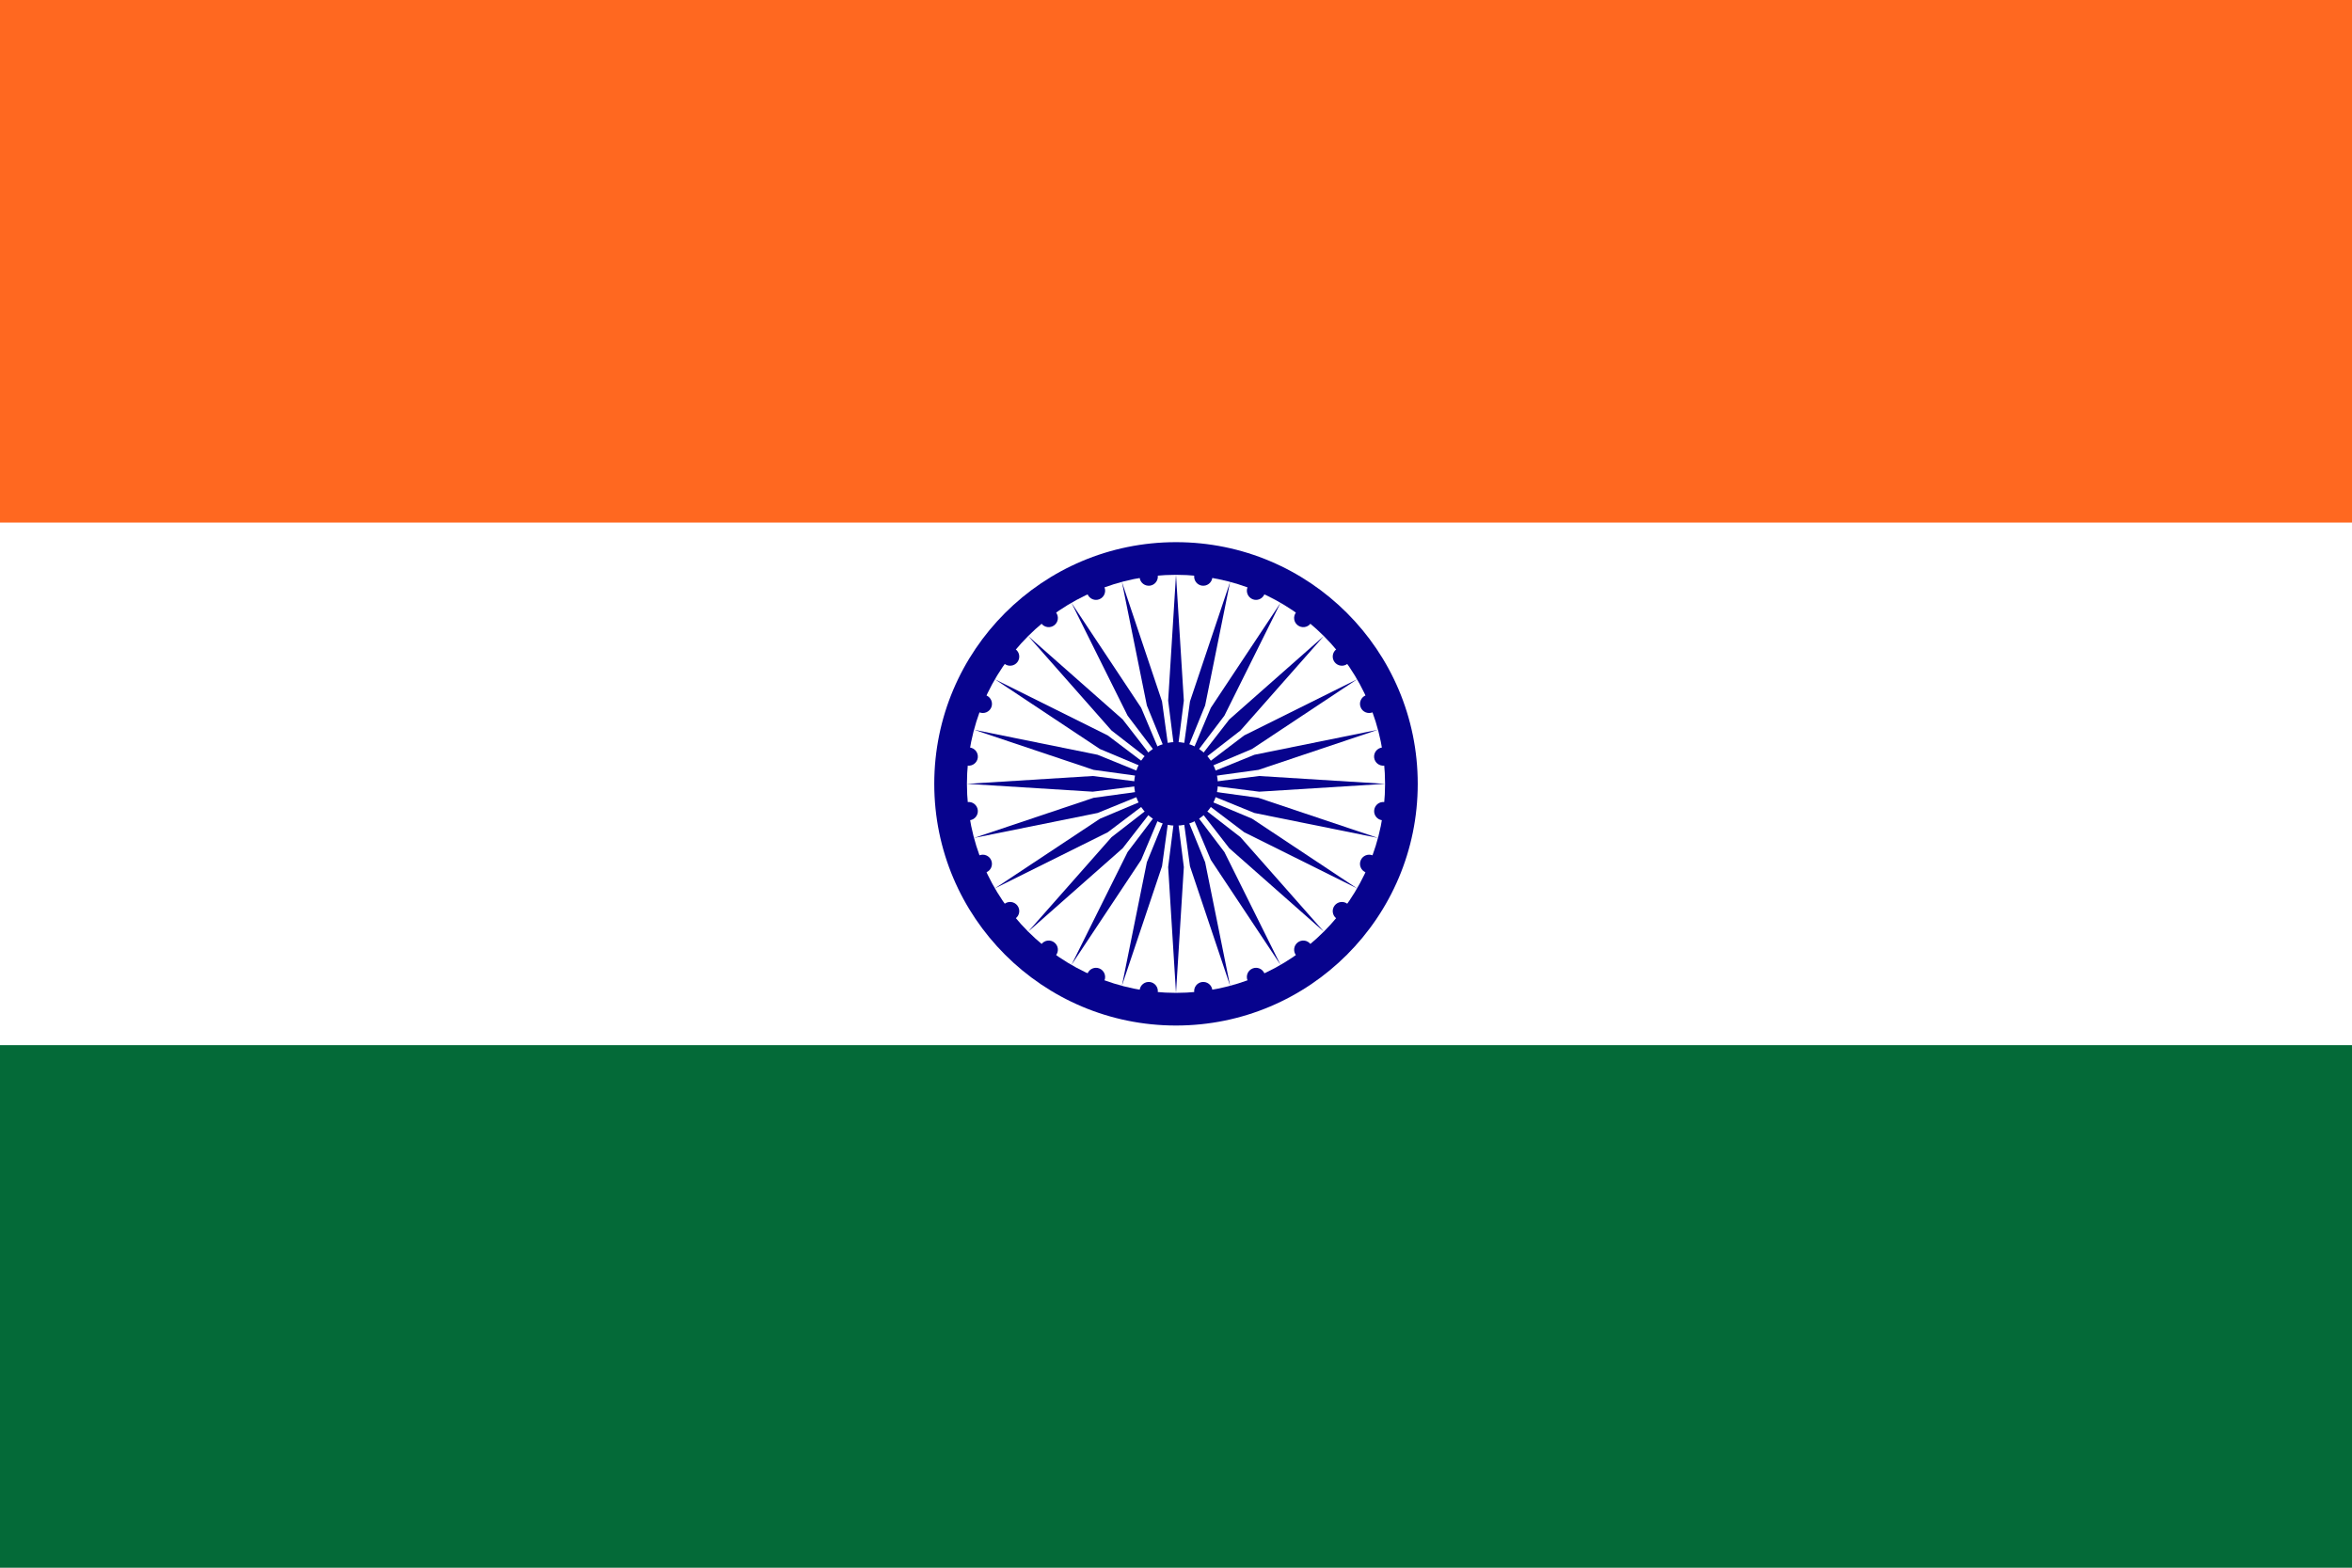 <svg width="36" height="24" viewBox="0 0 36 24" fill="none" xmlns="http://www.w3.org/2000/svg">
<rect x="0" y="0" width="36" height="24" fill="#808080" stroke="none"/>
<g clip-path="url(#clip0_33067_14398)">
<path d="M0 0H36V24H0V0Z" fill="white"/>
<path d="M0 0H36V8H0V0Z" fill="#FF6820"/>
<path d="M0 16H36V24H0V16Z" fill="#046A38"/>
<path d="M18 15.7C20.044 15.7 21.7 14.043 21.7 12C21.7 9.957 20.044 8.3 18 8.3C15.957 8.3 14.3 9.957 14.3 12C14.3 14.043 15.957 15.7 18 15.7Z" fill="#07038D"/>
<path d="M18 15.2C19.767 15.2 21.2 13.767 21.2 12C21.2 10.233 19.767 8.8 18 8.8C16.233 8.8 14.8 10.233 14.8 12C14.8 13.767 16.233 15.2 18 15.2Z" fill="white"/>
<path d="M18 12.64C18.353 12.64 18.64 12.354 18.64 12C18.64 11.646 18.353 11.36 18 11.36C17.646 11.36 17.36 11.646 17.36 12C17.36 12.354 17.646 12.64 18 12.64Z" fill="#07038D"/>
<path d="M18 8.8L18.12 10.726L18 11.679L17.88 10.726L18 8.8Z" fill="#07038D"/>
<path d="M18.399 8.966C18.476 8.976 18.546 8.922 18.556 8.846C18.567 8.769 18.513 8.699 18.436 8.689C18.359 8.678 18.289 8.732 18.279 8.809C18.269 8.886 18.323 8.956 18.399 8.966Z" fill="#07038D"/>
<path d="M18 15.2L17.88 13.274L18 12.321L18.12 13.274L18 15.2Z" fill="#07038D"/>
<path d="M17.601 15.034C17.524 15.024 17.454 15.078 17.444 15.154C17.433 15.231 17.487 15.301 17.564 15.311C17.641 15.322 17.711 15.268 17.721 15.191C17.731 15.114 17.677 15.044 17.601 15.034Z" fill="#07038D"/>
<path d="M18.828 8.909L18.446 10.8L18.083 11.69L18.214 10.738L18.828 8.909Z" fill="#07038D"/>
<path d="M19.171 9.173C19.242 9.203 19.324 9.169 19.354 9.097C19.384 9.026 19.35 8.944 19.278 8.914C19.207 8.885 19.125 8.919 19.095 8.99C19.066 9.061 19.1 9.143 19.171 9.173Z" fill="#07038D"/>
<path d="M17.172 15.091L17.554 13.2L17.917 12.31L17.786 13.262L17.172 15.091Z" fill="#07038D"/>
<path d="M16.829 14.827C16.758 14.797 16.676 14.831 16.646 14.903C16.616 14.974 16.65 15.056 16.722 15.086C16.793 15.115 16.875 15.081 16.905 15.01C16.934 14.939 16.9 14.857 16.829 14.827Z" fill="#07038D"/>
<path d="M19.6 9.229L18.741 10.956L18.16 11.722L18.533 10.836L19.6 9.229Z" fill="#07038D"/>
<path d="M19.863 9.572C19.924 9.619 20.012 9.608 20.059 9.547C20.106 9.485 20.095 9.397 20.033 9.35C19.972 9.303 19.884 9.315 19.837 9.376C19.79 9.437 19.801 9.525 19.863 9.572Z" fill="#07038D"/>
<path d="M16.4 14.771L17.259 13.044L17.84 12.278L17.467 13.164L16.4 14.771Z" fill="#07038D"/>
<path d="M16.137 14.428C16.076 14.381 15.988 14.392 15.941 14.454C15.894 14.515 15.905 14.603 15.967 14.65C16.028 14.697 16.116 14.685 16.163 14.624C16.21 14.563 16.199 14.475 16.137 14.428Z" fill="#07038D"/>
<path d="M20.263 9.737L18.986 11.184L18.227 11.773L18.816 11.014L20.263 9.737Z" fill="#07038D"/>
<path d="M20.428 10.137C20.475 10.198 20.563 10.21 20.624 10.163C20.685 10.116 20.697 10.028 20.65 9.967C20.603 9.905 20.515 9.894 20.453 9.941C20.392 9.988 20.381 10.076 20.428 10.137Z" fill="#07038D"/>
<path d="M15.737 14.263L17.014 12.816L17.773 12.227L17.184 12.986L15.737 14.263Z" fill="#07038D"/>
<path d="M15.572 13.863C15.525 13.802 15.437 13.79 15.376 13.837C15.315 13.884 15.303 13.972 15.35 14.033C15.397 14.095 15.485 14.106 15.546 14.059C15.608 14.012 15.619 13.924 15.572 13.863Z" fill="#07038D"/>
<path d="M20.771 10.4L19.163 11.467L18.278 11.84L19.043 11.259L20.771 10.4Z" fill="#07038D"/>
<path d="M20.827 10.829C20.856 10.901 20.938 10.934 21.01 10.905C21.081 10.875 21.115 10.793 21.085 10.722C21.056 10.651 20.974 10.617 20.902 10.646C20.831 10.676 20.797 10.758 20.827 10.829Z" fill="#07038D"/>
<path d="M15.228 13.6L16.836 12.534L17.722 12.161L16.956 12.741L15.228 13.6Z" fill="#07038D"/>
<path d="M15.172 13.171C15.143 13.1 15.061 13.066 14.99 13.095C14.918 13.125 14.884 13.207 14.914 13.278C14.943 13.35 15.025 13.384 15.097 13.354C15.168 13.325 15.202 13.243 15.172 13.171Z" fill="#07038D"/>
<path d="M21.091 11.172L19.262 11.786L18.31 11.917L19.2 11.555L21.091 11.172Z" fill="#07038D"/>
<path d="M21.033 11.601C21.044 11.678 21.114 11.731 21.191 11.721C21.267 11.711 21.321 11.641 21.311 11.564C21.301 11.488 21.231 11.434 21.154 11.444C21.077 11.454 21.023 11.524 21.033 11.601Z" fill="#07038D"/>
<path d="M14.909 12.828L16.738 12.214L17.69 12.083L16.8 12.446L14.909 12.828Z" fill="#07038D"/>
<path d="M14.966 12.4C14.956 12.323 14.886 12.269 14.809 12.279C14.732 12.289 14.678 12.36 14.688 12.436C14.698 12.513 14.769 12.567 14.845 12.557C14.922 12.547 14.976 12.476 14.966 12.4Z" fill="#07038D"/>
<path d="M21.2 12L19.274 12.12L18.321 12L19.274 11.88L21.2 12Z" fill="#07038D"/>
<path d="M21.034 12.4C21.023 12.476 21.078 12.547 21.154 12.557C21.231 12.567 21.301 12.513 21.311 12.436C21.321 12.36 21.267 12.289 21.191 12.279C21.114 12.269 21.044 12.323 21.034 12.4Z" fill="#07038D"/>
<path d="M14.8 12L16.725 11.88L17.679 12L16.725 12.12L14.8 12Z" fill="#07038D"/>
<path d="M14.966 11.601C14.976 11.524 14.922 11.454 14.845 11.444C14.769 11.434 14.698 11.488 14.688 11.564C14.678 11.641 14.732 11.711 14.809 11.721C14.886 11.731 14.956 11.677 14.966 11.601Z" fill="#07038D"/>
<path d="M21.091 12.828L19.2 12.446L18.31 12.083L19.262 12.214L21.091 12.828Z" fill="#07038D"/>
<path d="M20.827 13.171C20.797 13.243 20.831 13.325 20.902 13.354C20.974 13.384 21.056 13.35 21.085 13.278C21.115 13.207 21.081 13.125 21.01 13.095C20.938 13.066 20.856 13.1 20.827 13.171Z" fill="#07038D"/>
<path d="M14.909 11.172L16.8 11.555L17.69 11.917L16.738 11.786L14.909 11.172Z" fill="#07038D"/>
<path d="M15.173 10.829C15.202 10.758 15.168 10.676 15.097 10.646C15.025 10.617 14.944 10.651 14.914 10.722C14.884 10.793 14.918 10.875 14.99 10.905C15.061 10.934 15.143 10.901 15.173 10.829Z" fill="#07038D"/>
<path d="M20.771 13.6L19.044 12.741L18.278 12.161L19.164 12.533L20.771 13.6Z" fill="#07038D"/>
<path d="M20.428 13.863C20.381 13.924 20.392 14.012 20.453 14.059C20.515 14.106 20.603 14.095 20.65 14.033C20.697 13.972 20.685 13.884 20.624 13.837C20.563 13.79 20.475 13.802 20.428 13.863Z" fill="#07038D"/>
<path d="M15.229 10.4L16.956 11.259L17.722 11.839L16.836 11.467L15.229 10.4Z" fill="#07038D"/>
<path d="M15.572 10.137C15.619 10.076 15.608 9.988 15.546 9.941C15.485 9.894 15.397 9.905 15.35 9.967C15.303 10.028 15.315 10.116 15.376 10.163C15.437 10.21 15.525 10.198 15.572 10.137Z" fill="#07038D"/>
<path d="M20.263 14.263L18.816 12.986L18.227 12.227L18.986 12.816L20.263 14.263Z" fill="#07038D"/>
<path d="M19.863 14.428C19.802 14.475 19.79 14.563 19.837 14.624C19.884 14.685 19.972 14.697 20.033 14.65C20.095 14.603 20.106 14.515 20.059 14.454C20.012 14.392 19.924 14.381 19.863 14.428Z" fill="#07038D"/>
<path d="M15.737 9.737L17.184 11.014L17.773 11.773L17.014 11.184L15.737 9.737Z" fill="#07038D"/>
<path d="M16.137 9.572C16.199 9.525 16.21 9.437 16.163 9.376C16.116 9.315 16.028 9.303 15.967 9.35C15.905 9.397 15.894 9.485 15.941 9.547C15.988 9.608 16.076 9.619 16.137 9.572Z" fill="#07038D"/>
<path d="M19.6 14.771L18.533 13.164L18.16 12.278L18.741 13.044L19.6 14.771Z" fill="#07038D"/>
<path d="M19.171 14.827C19.099 14.857 19.066 14.939 19.095 15.01C19.125 15.081 19.207 15.115 19.278 15.086C19.35 15.056 19.384 14.974 19.354 14.903C19.324 14.831 19.242 14.797 19.171 14.827Z" fill="#07038D"/>
<path d="M16.4 9.229L17.467 10.836L17.84 11.722L17.259 10.956L16.4 9.229Z" fill="#07038D"/>
<path d="M16.829 9.173C16.901 9.143 16.934 9.061 16.905 8.99C16.875 8.919 16.793 8.885 16.722 8.914C16.65 8.944 16.616 9.026 16.646 9.097C16.676 9.169 16.758 9.203 16.829 9.173Z" fill="#07038D"/>
<path d="M18.828 15.091L18.214 13.262L18.083 12.31L18.446 13.2L18.828 15.091Z" fill="#07038D"/>
<path d="M18.399 15.034C18.323 15.044 18.269 15.114 18.279 15.191C18.289 15.268 18.359 15.322 18.436 15.311C18.513 15.301 18.567 15.231 18.556 15.154C18.546 15.078 18.476 15.024 18.399 15.034Z" fill="#07038D"/>
<path d="M17.172 8.909L17.786 10.738L17.917 11.69L17.554 10.8L17.172 8.909Z" fill="#07038D"/>
<path d="M17.601 8.966C17.677 8.956 17.731 8.886 17.721 8.809C17.711 8.732 17.641 8.678 17.564 8.689C17.487 8.699 17.433 8.769 17.444 8.846C17.454 8.922 17.524 8.976 17.601 8.966Z" fill="#07038D"/>
</g>
<defs>
<clipPath id="clip0_33067_14398">
<rect width="36" height="24" fill="white"/>
</clipPath>
</defs>
</svg>
